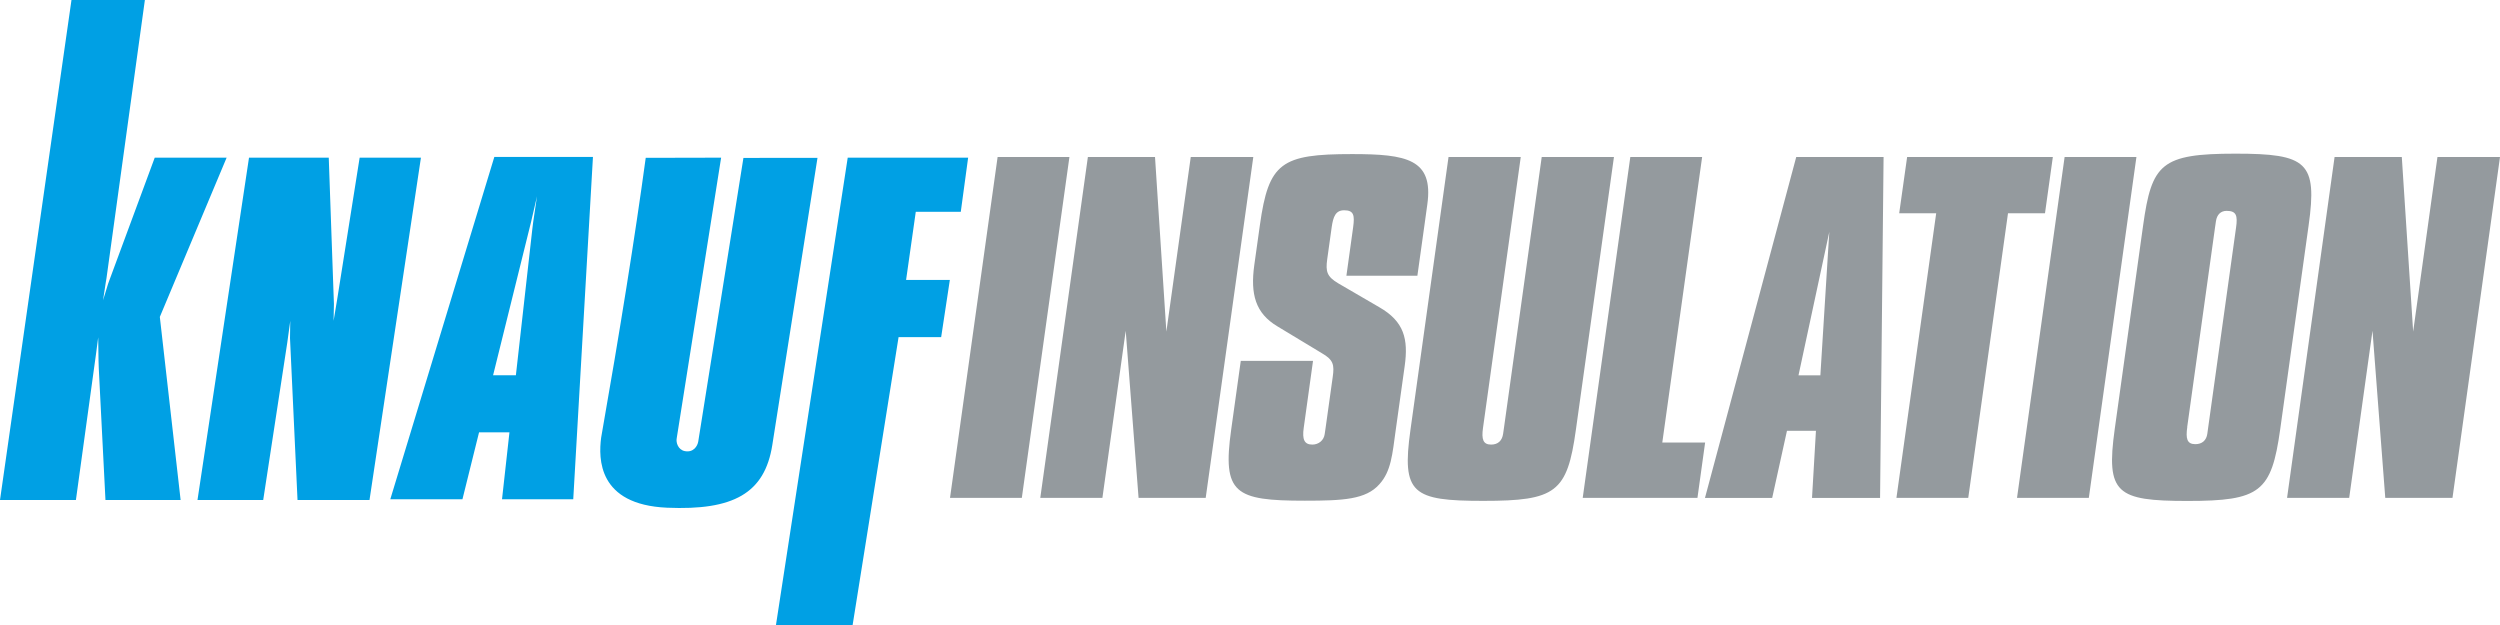<?xml version="1.0" encoding="UTF-8"?> <!-- Creator: CorelDRAW 2021.5 --> <svg xmlns="http://www.w3.org/2000/svg" xmlns:xlink="http://www.w3.org/1999/xlink" xmlns:xodm="http://www.corel.com/coreldraw/odm/2003" xml:space="preserve" width="59.999mm" height="15.009mm" style="shape-rendering:geometricPrecision; text-rendering:geometricPrecision; image-rendering:optimizeQuality; fill-rule:evenodd; clip-rule:evenodd" viewBox="0 0 299.39 74.89"> <defs> <style type="text/css"> <![CDATA[ .fil0 {fill:#00A0E4} .fil2 {fill:#949A9E;fill-rule:nonzero} .fil1 {fill:#00A0E4;fill-rule:nonzero} ]]> </style> </defs> <g id="Слой_x0020_1">  <g id="_105553945775744"> <polygon class="fil0" points="8.56,0 17.35,0 12.75,33.33 12.67,33.8 12.34,35.96 12.94,34 13.14,33.45 18.53,18.88 27.14,18.88 19.14,37.95 21.63,59.88 12.63,59.88 11.83,44.14 11.8,43.21 11.76,40.39 11.49,42.45 9.09,59.88 -0,59.88 "></polygon> <polygon class="fil1" points="29.82,18.88 39.37,18.88 39.97,35.86 39.99,36.38 39.95,38.42 40.38,35.84 43.07,18.88 50.41,18.88 44.25,59.88 35.63,59.88 34.73,40.5 34.76,38.42 34.4,41.05 31.52,59.88 23.65,59.88 "></polygon> <path class="fil1" d="M89.02 18.91l8.88 -0.01 -5.41 34.38c-0.91,5.82 -4.69,7.86 -12.6,7.52 -8.31,-0.36 -8.22,-5.91 -7.9,-8.38 2.26,-12.87 4.05,-24.04 5.34,-33.52l9.03 -0.02 -5.32 33.61c-0.1,0.47 0.14,1.36 0.96,1.53 1.03,0.21 1.53,-0.59 1.62,-1.15l5.41 -33.96z"></path> <polygon class="fil1" points="101.52,18.88 115.94,18.88 115.06,25.36 109.67,25.36 108.51,33.52 113.75,33.52 112.71,40.37 107.61,40.37 102.1,74.89 92.92,74.89 "></polygon> <path class="fil0" d="M55.38 59.79l1.99 -8.02 3.64 0 -0.89 8.02 8.53 0 2.36 -41 -11.81 0 -12.46 41 8.64 0zm3.67 -14.85l4.56 -18.41 0.7 -3.03 -0.46 3.11 -0.1 0.81 -1.97 17.52 -2.73 -0z"></path> <polygon class="fil2" points="119.47,18.8 128.07,18.8 122.37,59.62 113.77,59.62 "></polygon> <polygon class="fil2" points="130.28,18.8 138.32,18.8 139.68,39.71 142.6,18.8 150.09,18.8 144.39,59.62 136.35,59.62 134.81,39.61 132.02,59.62 124.58,59.62 "></polygon> <path class="fil2" d="M157.24 43.23l-1.11 8c-0.2,1.4 0.07,2.01 1.03,2.01 0.75,0 1.38,-0.5 1.48,-1.26 0.01,-0.1 0.05,-0.35 0.11,-0.75l0.85 -6.08c0.21,-1.46 0.09,-2.06 -1.31,-2.86l-5.33 -3.22c-2.6,-1.56 -3.24,-3.82 -2.75,-7.34l0.67 -4.78c1.05,-7.49 2.55,-8.5 11.04,-8.5 6.54,0 9.77,0.6 9.01,6.03 -0.04,0.25 -0.15,1.06 -0.34,2.46l-0.85 6.08 -8.5 0 0.81 -5.83c0.19,-1.41 0.08,-2.01 -1.08,-2.01 -1.01,0 -1.31,0.75 -1.49,2.01l-0.54 3.87c-0.2,1.46 -0.03,2.06 1.31,2.86l4.93 2.87c2.98,1.71 3.49,3.82 3.04,7.04l-1.07 7.64c-0.41,2.96 -0.55,4.97 -1.97,6.53 -1.61,1.81 -4.3,1.96 -8.92,1.96 -8.4,0 -9.89,-0.86 -8.82,-8.5l1.15 -8.25 8.65 0z"></path> <path class="fil2" d="M182.12 18.8l-4.52 32.43c-0.2,1.4 0.02,2.01 0.97,2.01 0.81,0 1.32,-0.45 1.44,-1.31 0.01,-0.05 0.04,-0.3 0.1,-0.7l4.52 -32.43 8.65 0 -4.56 32.68c-1.04,7.49 -2.39,8.5 -11.09,8.5 -8.5,0 -9.79,-0.86 -8.72,-8.5l4.56 -32.68 8.65 0z"></path> <polygon class="fil2" points="195.24,18.8 203.84,18.8 199.07,52.99 204.2,52.99 203.28,59.62 189.54,59.62 "></polygon> <path class="fil2" d="M215.11 18.8l10.46 0 -0.42 40.83 -8.15 0 0.47 -8.04 -3.47 0 -1.77 8.04 -8.05 0 10.93 -40.83zm2.89 26.15l1.07 -17.18 -3.69 17.18 2.61 0z"></path> <polygon class="fil2" points="231.87,25.54 227.44,25.54 228.39,18.8 245.84,18.8 244.9,25.54 240.47,25.54 235.71,59.62 227.11,59.62 "></polygon> <polygon class="fil2" points="247.25,18.8 255.85,18.8 250.15,59.62 241.55,59.62 "></polygon> <path class="fil2" d="M267.72 18.4c8.55,0 9.82,1.01 8.75,8.6l-3.4 24.39c-1.05,7.54 -2.41,8.6 -11.11,8.6 -8.5,0 -9.78,-0.9 -8.71,-8.6l3.4 -24.39c1.03,-7.39 2.15,-8.6 11.06,-8.6zm-5.78 32.73c-0.2,1.4 -0.04,2.06 0.97,2.06 0.8,0 1.32,-0.45 1.43,-1.25 0.01,-0.1 0.05,-0.35 0.11,-0.8l3.33 -23.88c0.21,-1.46 0.03,-2.01 -1.13,-2.01 -0.7,0 -1.17,0.45 -1.28,1.26 -0.05,0.35 -0.06,0.45 -0.11,0.75l-3.33 23.88z"></path> <polygon class="fil2" points="279.58,18.8 287.63,18.8 288.99,39.71 291.9,18.8 299.39,18.8 293.7,59.62 285.65,59.62 284.12,39.61 281.33,59.62 273.89,59.62 "></polygon> </g> </g> </svg> 